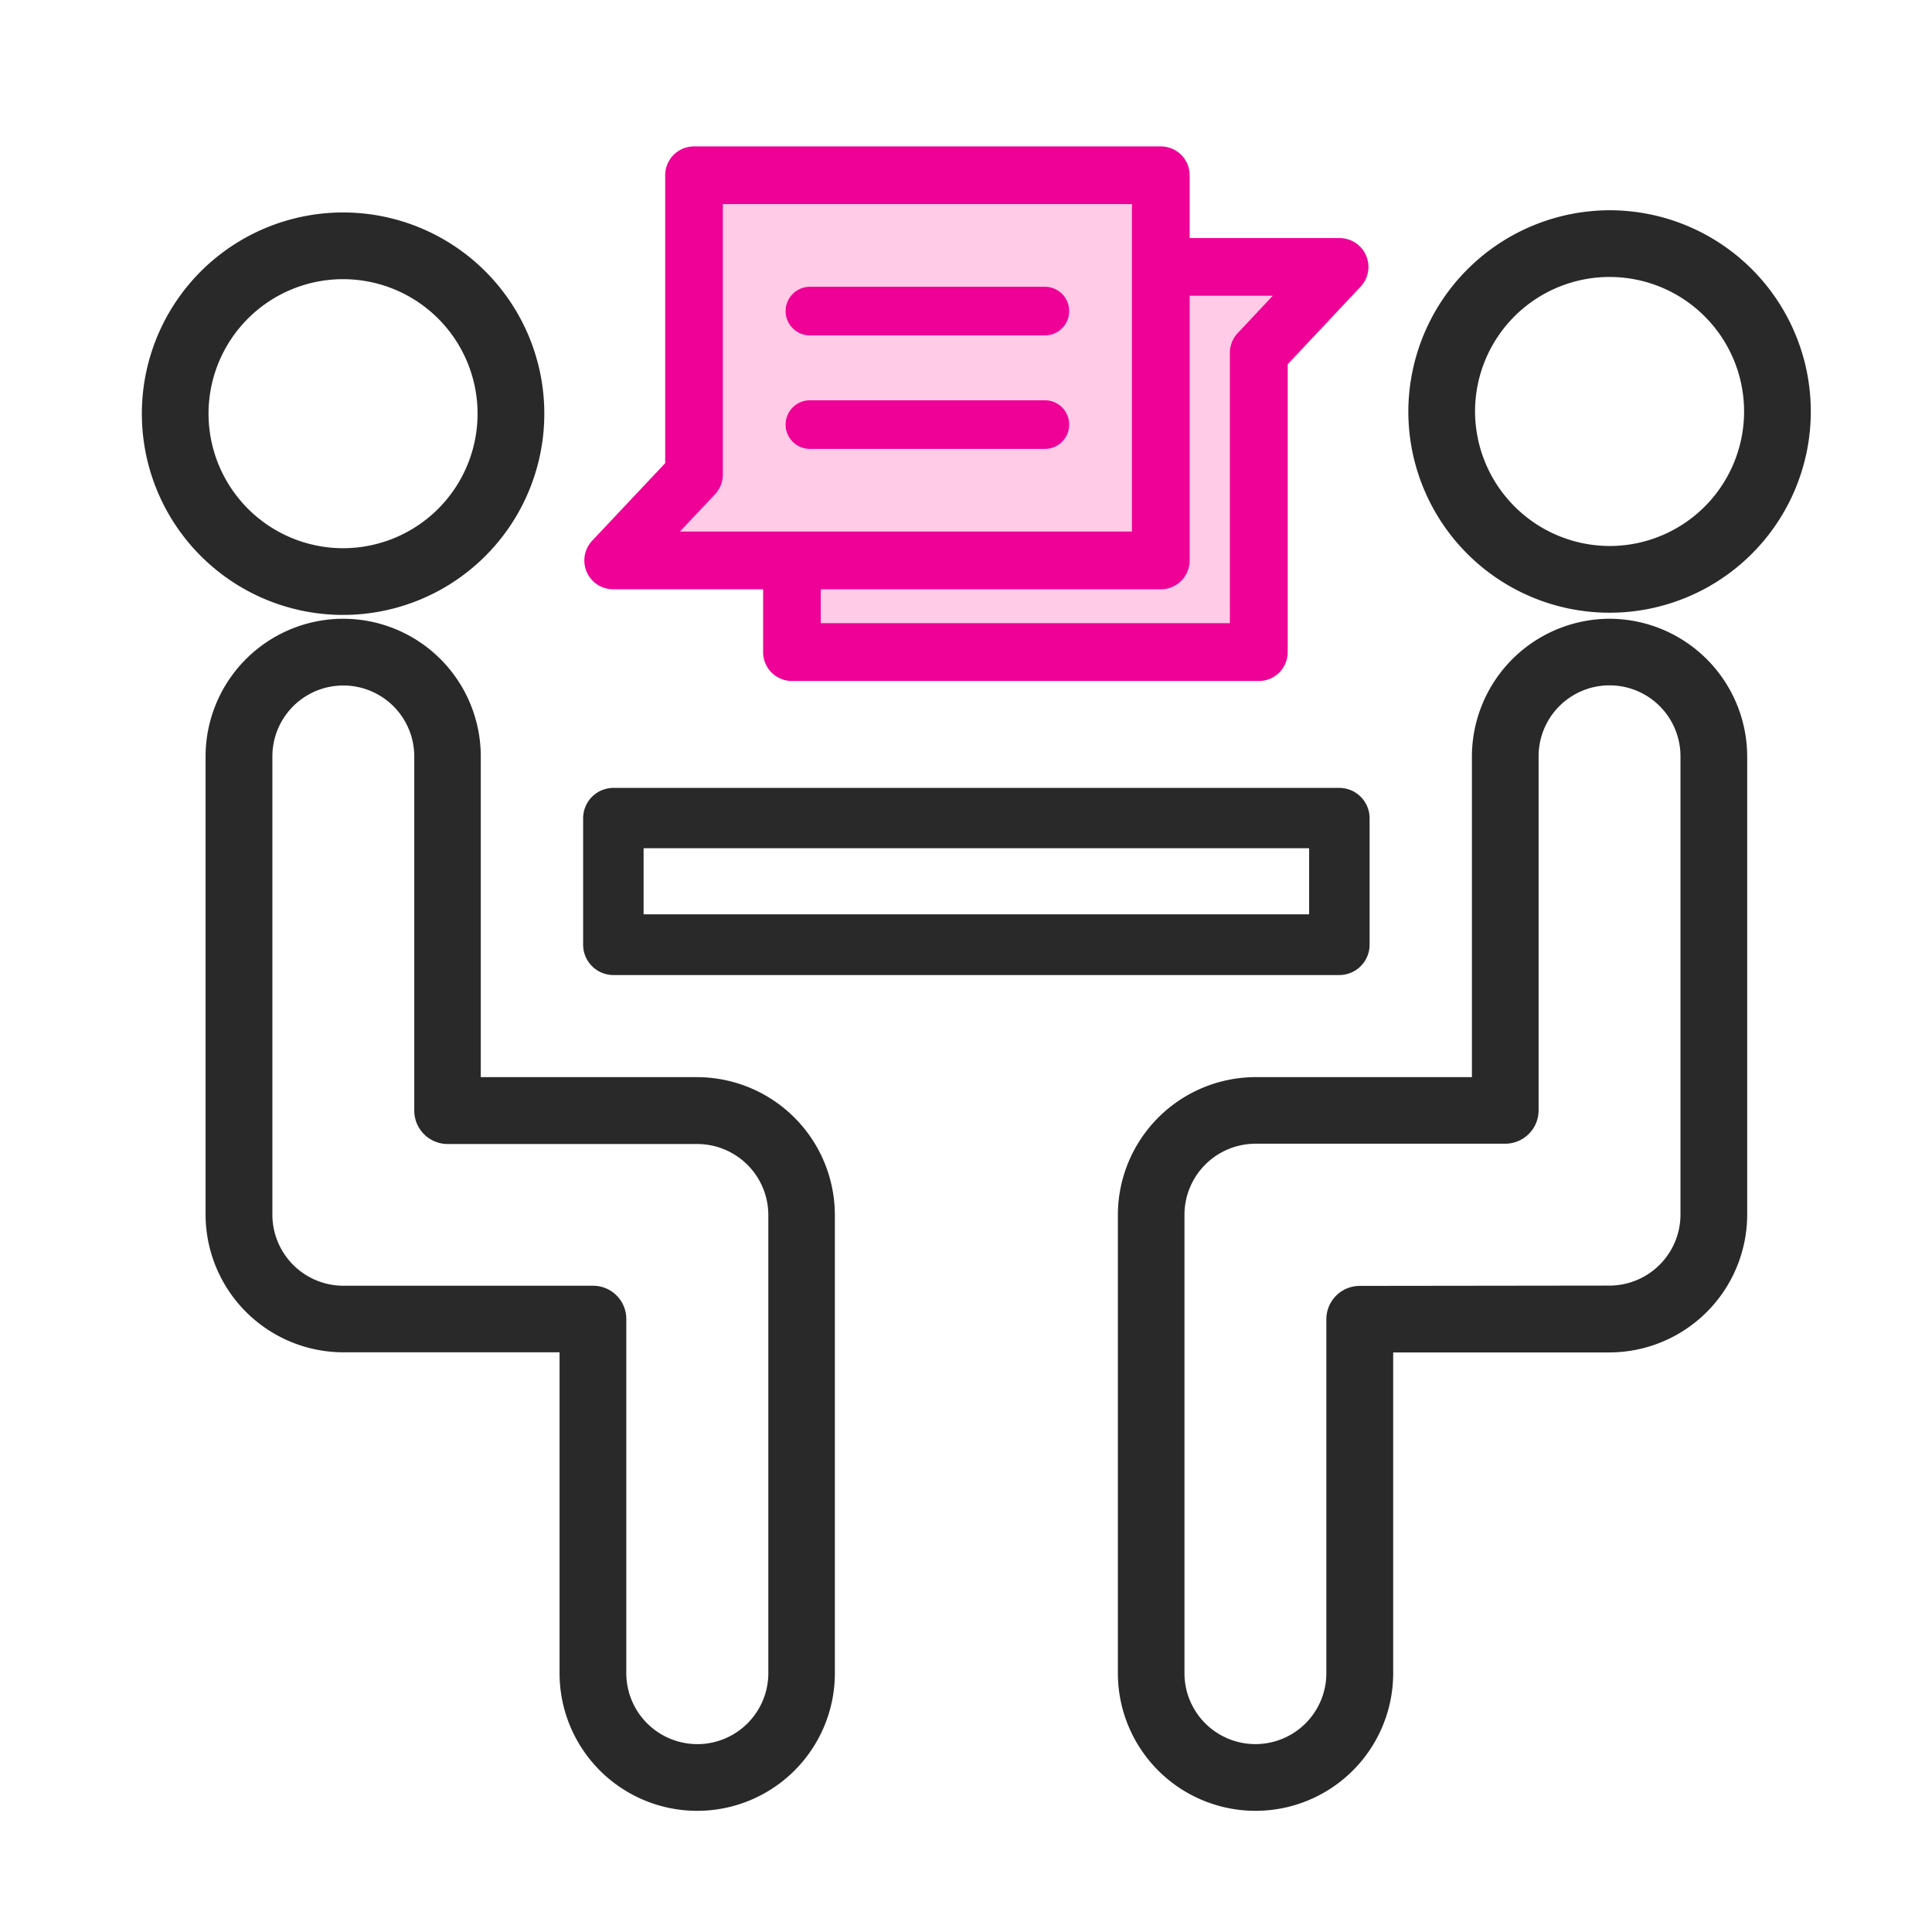 <svg xmlns="http://www.w3.org/2000/svg" width="64" height="64" viewBox="0 0 64 64"><g transform="translate(-128 -4388)"><g opacity="0"><rect width="64" height="64" transform="translate(128 4388)" fill="#fff"/><path d="M1,1V63H63V1H1M0,0H64V64H0Z" transform="translate(128 4388)" fill="#d2d2d2"/></g><g transform="translate(128.444 4388.443)"><path d="M22.334,5.73v9.646l-2.326,2.609h6.241v3.177H41.455L41.171,11.4,43.894,8.4H37.653V5.219Z" fill="#ffcbe6"/><path d="M17.287,16.006a6.366,6.366,0,1,0-6.365,6.366A6.366,6.366,0,0,0,17.287,16.006Zm-11.121,0a4.756,4.756,0,1,1,4.758,4.756A4.756,4.756,0,0,1,6.166,16.006Z" transform="translate(0 -2.745)" fill="#292929"/><path d="M10.921,9.34h0a6.666,6.666,0,1,1-4.714,1.953A6.674,6.674,0,0,1,10.922,9.34Zm0,12.731a6.066,6.066,0,1,0,0-12.131v0a6.066,6.066,0,0,0,0,12.131Zm0-11.121a5.056,5.056,0,0,1,0,10.112h0a5.056,5.056,0,1,1,0-10.112Zm0,9.512a4.456,4.456,0,1,0-4.457-4.456,4.461,4.461,0,0,0,4.457,4.456Z" transform="translate(0 -2.745)" fill="#292929"/><path d="M25.126,54.085H17.654V43.161a4.26,4.26,0,1,0-8.52,0V58.345A4.265,4.265,0,0,0,13.4,62.6h7.467V73.529a4.26,4.26,0,1,0,8.52,0V58.345a4.265,4.265,0,0,0-4.258-4.26Zm2.65,19.444a2.65,2.65,0,0,1-5.3,0V61.8a.8.8,0,0,0-.8-.8H13.4a2.653,2.653,0,0,1-2.65-2.65V43.161a2.65,2.65,0,1,1,5.3,0V54.89a.805.805,0,0,0,.8.8h8.275a2.653,2.653,0,0,1,2.65,2.65Z" transform="translate(-2.472 -18.546)" fill="#292929"/><path d="M13.394,38.6a4.56,4.56,0,0,1,4.56,4.56V53.785h7.172a4.573,4.573,0,0,1,4.558,4.56V73.529a4.56,4.56,0,1,1-9.12,0V62.9H13.4a4.571,4.571,0,0,1-4.562-4.56V43.161A4.565,4.565,0,0,1,13.394,38.6ZM25.124,77.489a3.964,3.964,0,0,0,3.96-3.96V58.345a3.972,3.972,0,0,0-3.958-3.96H17.354V43.161a3.96,3.96,0,1,0-7.92,0V58.345A3.97,3.97,0,0,0,13.4,62.3h7.767V73.529A3.964,3.964,0,0,0,25.124,77.489ZM13.4,40.211a2.953,2.953,0,0,1,2.95,2.95v11.73a.506.506,0,0,0,.505.5h8.275a2.958,2.958,0,0,1,2.95,2.95V73.529a2.95,2.95,0,0,1-5.9,0V61.8a.5.5,0,0,0-.5-.5H13.4a2.957,2.957,0,0,1-2.95-2.95V43.161a2.95,2.95,0,0,1,2.95-2.95Zm11.73,35.669a2.353,2.353,0,0,0,2.35-2.35V58.345A2.357,2.357,0,0,0,25.126,56H16.851a1.107,1.107,0,0,1-1.1-1.1V43.161a2.35,2.35,0,1,0-4.7,0V58.345a2.356,2.356,0,0,0,2.35,2.35h8.274a1.1,1.1,0,0,1,1.1,1.1v11.73A2.353,2.353,0,0,0,25.126,75.879Z" transform="translate(-2.472 -18.546)" fill="#292929"/><path d="M102.127,9.482a6.366,6.366,0,1,0,6.366,6.366A6.366,6.366,0,0,0,102.127,9.482Zm0,11.121a4.756,4.756,0,1,1,4.756-4.756,4.756,4.756,0,0,1-4.756,4.756Z" transform="translate(-49.252 -2.66)" fill="#292929"/><path d="M102.127,9.182h0a6.666,6.666,0,1,1-6.666,6.666A6.683,6.683,0,0,1,102.127,9.182Zm0,12.731a6.066,6.066,0,1,0-6.066-6.066A6.073,6.073,0,0,0,102.127,21.913Zm0-11.121a5.056,5.056,0,0,1,0,10.112h0a5.056,5.056,0,1,1,0-10.112Zm0,9.512a4.456,4.456,0,1,0-4.456-4.456,4.469,4.469,0,0,0,4.456,4.456Z" transform="translate(-49.252 -2.66)" fill="#292929"/><path d="M90.831,38.9a4.265,4.265,0,0,0-4.259,4.26V54.085H79.1a4.265,4.265,0,0,0-4.26,4.26V73.529a4.26,4.26,0,0,0,8.52,0V62.6h7.467a4.265,4.265,0,0,0,4.26-4.26V43.16A4.265,4.265,0,0,0,90.831,38.9Zm2.65,19.444a2.653,2.653,0,0,1-2.65,2.65H82.559a.8.8,0,0,0-.8.8v11.73a2.65,2.65,0,1,1-5.3,0V58.344a2.653,2.653,0,0,1,2.65-2.65h8.275a.805.805,0,0,0,.8-.8V43.16a2.65,2.65,0,1,1,5.3,0Z" transform="translate(-37.957 -18.546)" fill="#292929"/><path d="M90.831,38.6h0a4.572,4.572,0,0,1,4.56,4.56V58.344a4.572,4.572,0,0,1-4.56,4.56H83.664V73.529a4.56,4.56,0,0,1-9.12,0V58.344a4.572,4.572,0,0,1,4.56-4.56h7.168V43.16A4.572,4.572,0,0,1,90.831,38.6Zm0,23.7a3.971,3.971,0,0,0,3.96-3.96V43.16a3.96,3.96,0,1,0-7.919,0V54.385H79.1a3.971,3.971,0,0,0-3.96,3.96V73.529a3.96,3.96,0,0,0,7.92,0V62.3Zm0-22.094a2.953,2.953,0,0,1,2.95,2.95l0,15.184a2.957,2.957,0,0,1-2.95,2.95H82.559a.506.506,0,0,0-.5.5v11.73a2.95,2.95,0,1,1-5.9,0V58.344a2.958,2.958,0,0,1,2.95-2.95h8.275a.506.506,0,0,0,.5-.505V43.16a2.95,2.95,0,0,1,2.95-2.95Zm0,20.484a2.356,2.356,0,0,0,2.35-2.35l0-15.184a2.35,2.35,0,1,0-4.7,0V54.89a1.107,1.107,0,0,1-1.1,1.1H79.1a2.357,2.357,0,0,0-2.35,2.35V73.529a2.35,2.35,0,1,0,4.7,0V61.8a1.106,1.106,0,0,1,1.1-1.1Z" transform="translate(-37.957 -18.546)" fill="#292929"/><path d="M36.909,56.651H60.962a.8.8,0,0,0,.8-.8v-4.2a.8.8,0,0,0-.8-.8H36.909a.8.8,0,0,0-.8.8v4.2A.8.8,0,0,0,36.909,56.651Zm.8-4.2H60.159v2.591H37.712Z" transform="translate(-17.036 -24.994)" fill="#292929"/><path d="M60.962,56.851H36.909a1.006,1.006,0,0,1-1-1v-4.2a1.006,1.006,0,0,1,1-1H60.962a1.006,1.006,0,0,1,1,1v4.2A1.006,1.006,0,0,1,60.962,56.851ZM36.909,51.04a.606.606,0,0,0-.6.6v4.2a.606.606,0,0,0,.6.6H60.962a.606.606,0,0,0,.6-.6v-4.2a.606.606,0,0,0-.6-.6Zm23.45,4.2H37.512V52.25H60.359Zm-22.447-.4H59.959V52.65H37.912Z" transform="translate(-17.036 -24.994)" fill="#292929"/><path d="M36.908,18.928H42.02v2.232a.805.805,0,0,0,.8.8H58.287a.805.805,0,0,0,.8-.8v-9.6L61.548,8.95a.8.8,0,0,0-.587-1.356H55.848V5.362a.8.8,0,0,0-.8-.8H39.581a.8.8,0,0,0-.8.8v9.6l-2.455,2.613a.8.8,0,0,0,.586,1.357Zm18.941-.8V9.2H59.1l-1.4,1.491a.8.8,0,0,0-.218.552v9.108H43.63V18.928H55.043a.8.8,0,0,0,.8-.806Zm-15.68-2.294a.805.805,0,0,0,.218-.552V6.167H54.238V17.318H38.769Z" transform="translate(-17.035 0)" fill="#ef0097"/><path d="M58.287,22.116H42.825a.957.957,0,0,1-.955-.955V19.078H36.908a.955.955,0,0,1-.7-1.61L38.626,14.9V5.362a.956.956,0,0,1,.955-.955H55.043A.956.956,0,0,1,56,5.362V7.444h4.963a.955.955,0,0,1,.7,1.609l-2.415,2.57v9.538A.957.957,0,0,1,58.287,22.116ZM39.581,4.707a.656.656,0,0,0-.655.655v9.656l-2.5,2.656a.655.655,0,0,0,.476,1.1H42.17v2.382a.656.656,0,0,0,.655.655H58.287a.656.656,0,0,0,.655-.655V11.5l2.5-2.656a.655.655,0,0,0-.478-1.1H55.7V5.362a.656.656,0,0,0-.655-.655ZM57.632,20.5H43.48V18.778H55.043a.655.655,0,0,0,.655-.655h0V9.054h3.748L57.81,10.8a.652.652,0,0,0-.178.449ZM43.78,20.2H57.332V11.247a.951.951,0,0,1,.259-.655l1.162-1.238H56v8.768a.955.955,0,0,1-.955.956H43.78Zm10.608-2.736H38.422l1.637-1.742a.653.653,0,0,0,.178-.449V6.017H54.388Zm-15.273-.3H54.088V6.317H40.536v8.96a.952.952,0,0,1-.259.655Z" transform="translate(-17.035 0)" fill="#ef0097"/><path d="M58.852,22.515H51.069a.8.8,0,1,0,0,1.61h7.783a.8.8,0,0,0,0-1.61Z" transform="translate(-24.683 -9.698)" fill="#ef0097"/><path d="M58.852,14.339H51.069a.8.8,0,1,0,0,1.61h7.783a.8.8,0,1,0,0-1.61Z" transform="translate(-24.683 -5.282)" fill="#ef0097"/></g></g></svg>